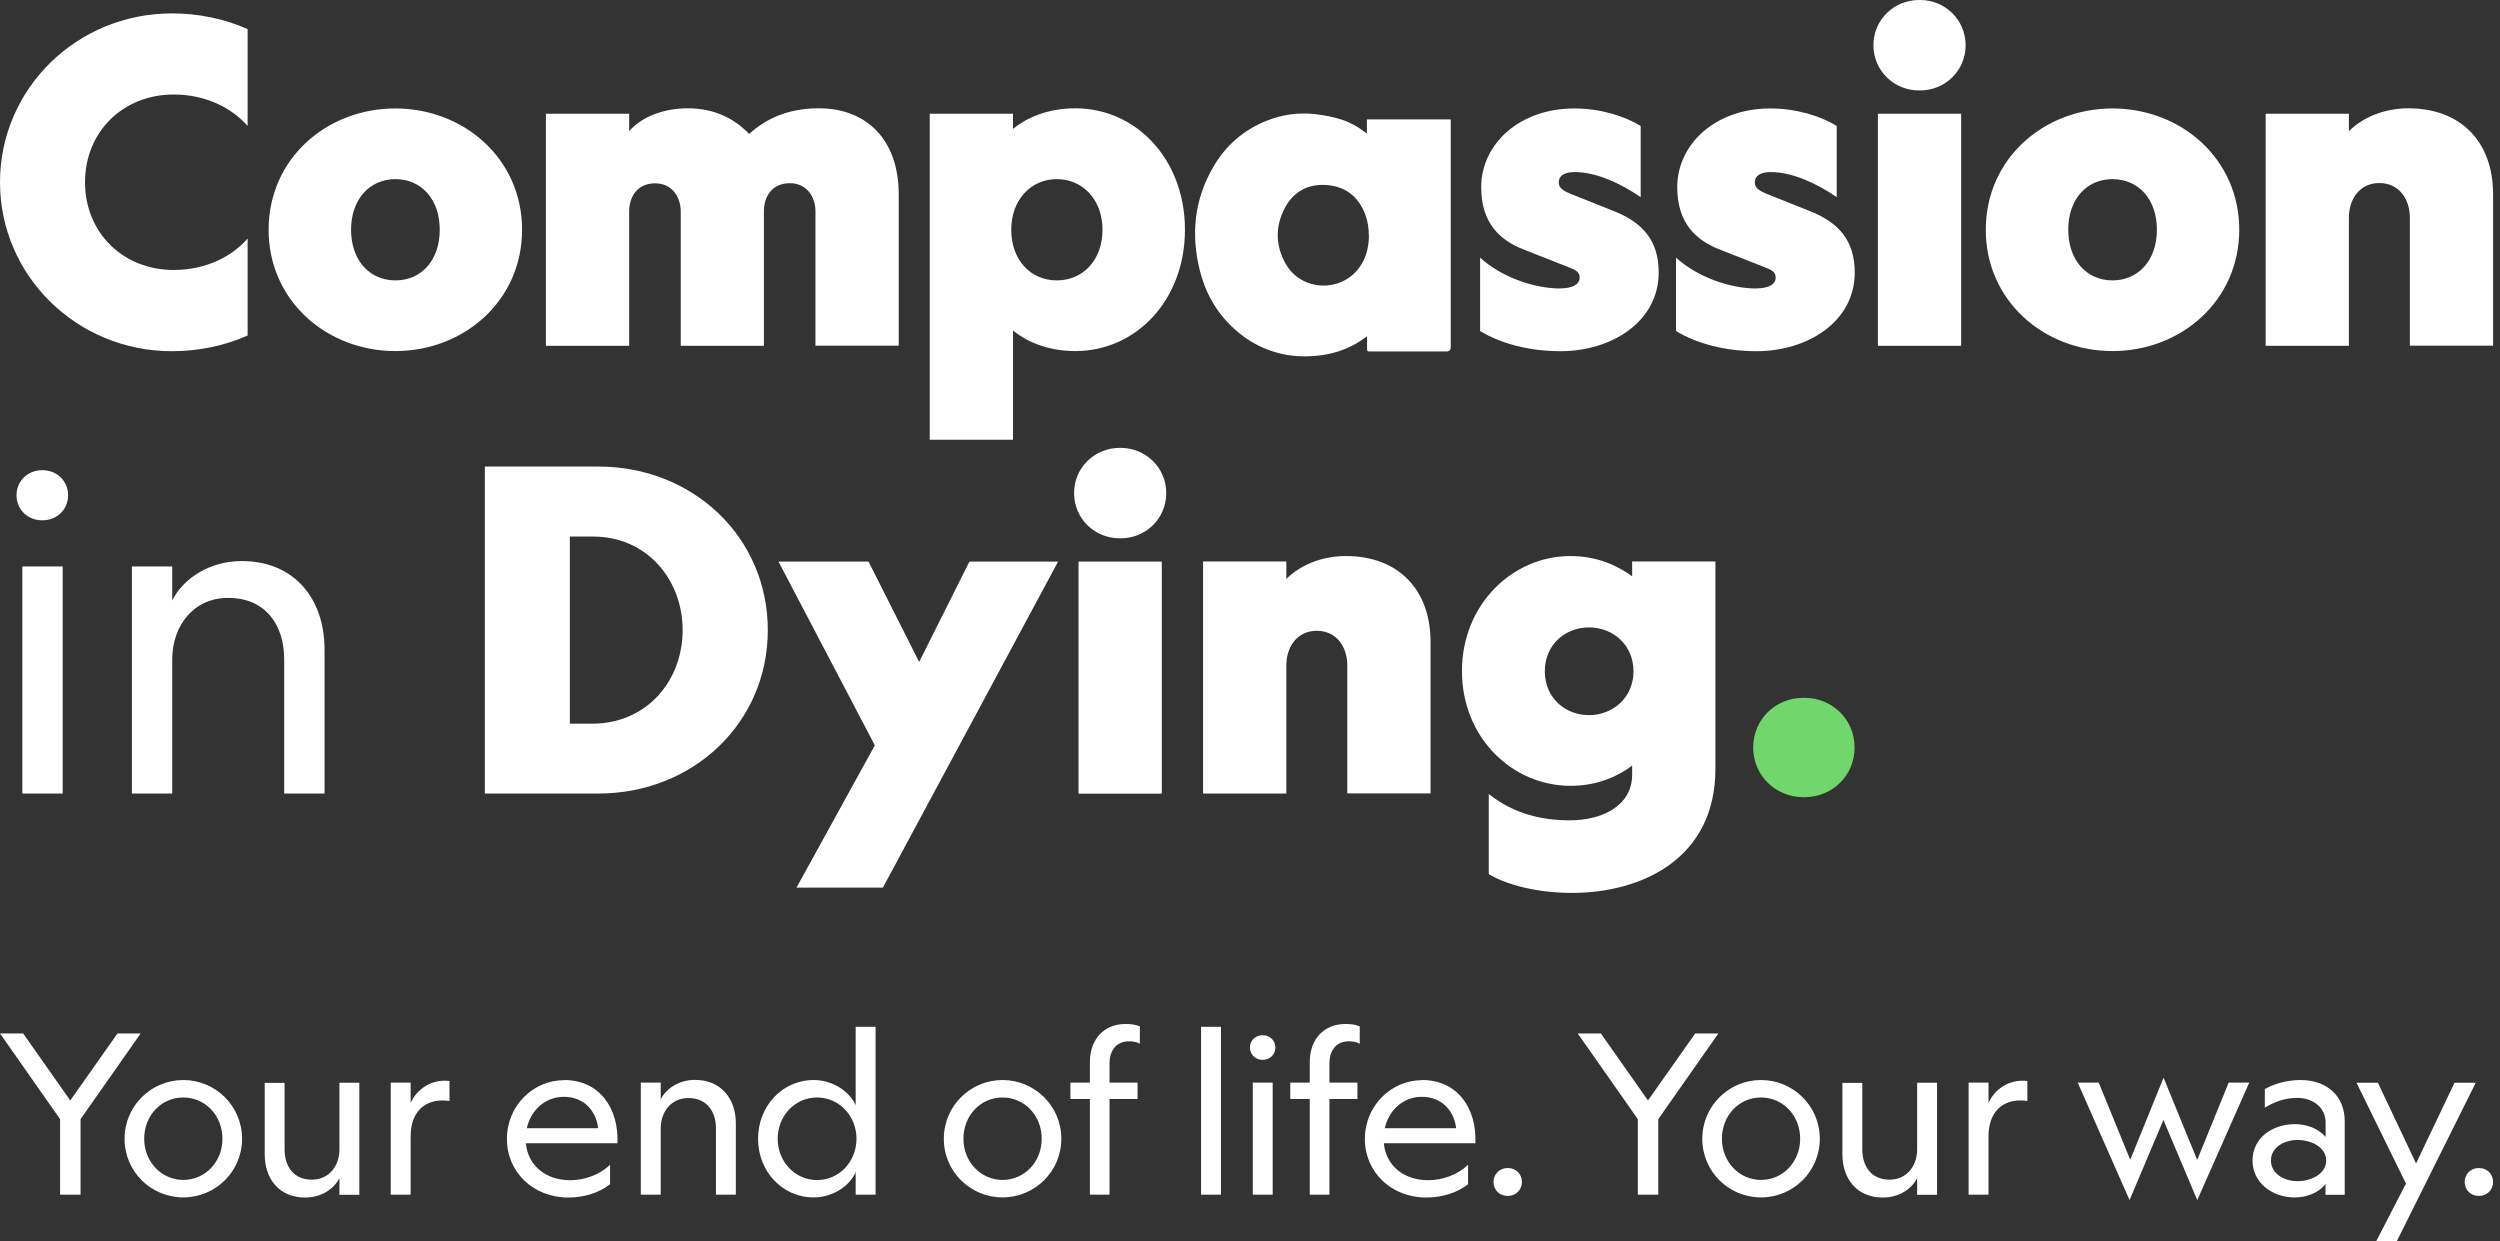 <?xml version="1.0" encoding="UTF-8"?>
<svg width="141px" height="70px" viewBox="0 0 141 70" version="1.1" xmlns="http://www.w3.org/2000/svg" xmlns:xlink="http://www.w3.org/1999/xlink">
    <rect x="0" y="0" width="141" height="70" fill="#333333" stroke="none"/>
    <title>logo</title>
    <g id="Page-1" stroke="none" stroke-width="1" fill="none" fill-rule="evenodd">
        <g id="logo" fill-rule="nonzero">
            <path d="M3.39,67.381 L3.39,63.12 L0,58.286 L1.306,58.286 L3.963,62.066 L6.628,58.286 L7.934,58.286 L4.543,63.12 L4.543,67.381 L3.383,67.381 L3.39,67.381 Z M7.025,64.227 C7.025,62.372 8.53,60.913 10.339,60.913 C12.149,60.913 13.653,62.372 13.653,64.227 C13.653,66.083 12.149,67.534 10.339,67.534 C8.53,67.534 7.025,66.09 7.025,64.227 Z M8.132,64.227 C8.132,65.533 9.117,66.548 10.339,66.548 C11.561,66.548 12.546,65.541 12.546,64.227 C12.546,62.914 11.576,61.898 10.339,61.898 C9.102,61.898 8.132,62.906 8.132,64.227 Z M19.144,61.066 L20.266,61.066 L20.266,67.388 L19.144,67.388 L19.144,66.442 C18.831,67.068 18.113,67.541 17.212,67.541 C15.73,67.541 14.929,66.472 14.929,65.098 L14.929,61.073 L16.051,61.073 L16.051,64.823 C16.051,65.77 16.547,66.533 17.586,66.533 C18.548,66.533 19.144,65.77 19.144,64.823 L19.144,61.073 L19.144,61.066 Z M25.352,62.097 C24.252,61.921 23.16,62.448 23.16,64.105 L23.16,67.381 L22.038,67.381 L22.038,61.058 L23.16,61.058 L23.16,62.204 C23.512,61.432 24.329,60.844 25.352,60.967 L25.352,62.089 L25.352,62.097 Z M31.82,60.913 C33.828,60.913 34.912,62.532 34.821,64.479 L29.659,64.479 C29.773,65.724 30.766,66.564 32.163,66.564 C32.996,66.564 33.835,66.243 34.408,65.693 L34.408,66.793 C33.782,67.282 32.927,67.541 32.056,67.541 C30.071,67.541 28.59,66.106 28.59,64.235 C28.59,62.364 30.071,60.921 31.82,60.921 L31.82,60.913 Z M29.712,63.632 L33.736,63.632 C33.637,62.7 32.965,61.86 31.804,61.86 C30.773,61.86 29.949,62.585 29.712,63.632 Z M37.264,67.381 L36.142,67.381 L36.142,61.058 L37.264,61.058 L37.264,62.005 C37.577,61.379 38.31,60.905 39.196,60.905 C40.677,60.905 41.502,61.974 41.502,63.364 L41.502,67.381 L40.38,67.381 L40.38,63.639 C40.38,62.692 39.868,61.929 38.822,61.929 C37.86,61.929 37.264,62.7 37.264,63.647 L37.264,67.373 L37.264,67.381 Z M48.26,62.333 L48.26,57.912 L49.383,57.912 L49.383,67.381 L48.26,67.381 L48.26,66.113 C47.909,66.907 46.954,67.534 45.893,67.534 C44.114,67.534 42.754,66.06 42.754,64.227 C42.754,62.394 44.114,60.913 45.893,60.913 C46.954,60.913 47.909,61.547 48.26,62.333 Z M43.862,64.227 C43.862,65.525 44.847,66.556 46.084,66.556 C47.321,66.556 48.306,65.525 48.306,64.227 C48.306,62.929 47.321,61.898 46.084,61.898 C44.847,61.898 43.862,62.921 43.862,64.227 L43.862,64.227 Z M53.231,64.227 C53.231,62.372 54.735,60.913 56.545,60.913 C58.355,60.913 59.859,62.372 59.859,64.227 C59.859,66.083 58.347,67.534 56.545,67.534 C54.743,67.534 53.231,66.09 53.231,64.227 Z M54.338,64.227 C54.338,65.533 55.323,66.548 56.545,66.548 C57.767,66.548 58.752,65.541 58.752,64.227 C58.752,62.914 57.782,61.898 56.545,61.898 C55.308,61.898 54.338,62.906 54.338,64.227 Z M64.288,58.867 C64.113,58.767 63.914,58.729 63.677,58.729 C63.028,58.729 62.578,59.164 62.578,59.989 L62.578,61.058 L64.158,61.058 L64.158,61.982 L62.578,61.982 L62.578,67.381 L61.47,67.381 L61.47,61.982 L60.371,61.982 L60.371,61.058 L61.47,61.058 L61.47,59.897 C61.47,58.615 62.265,57.752 63.479,57.752 C63.792,57.752 64.067,57.79 64.288,57.889 L64.288,58.859 L64.288,58.867 Z M68.862,57.912 L68.862,67.381 L67.74,67.381 L67.74,57.912 L68.862,57.912 Z M71.932,59.08 C71.932,59.477 71.619,59.775 71.222,59.775 L71.207,59.775 C70.809,59.775 70.496,59.477 70.496,59.08 C70.496,58.683 70.809,58.386 71.207,58.386 L71.222,58.386 C71.619,58.386 71.932,58.683 71.932,59.08 Z M71.779,61.058 L71.779,67.381 L70.657,67.381 L70.657,61.058 L71.779,61.058 Z M76.689,58.867 C76.514,58.767 76.315,58.729 76.078,58.729 C75.429,58.729 74.979,59.164 74.979,59.989 L74.979,61.058 L76.559,61.058 L76.559,61.982 L74.979,61.982 L74.979,67.381 L73.871,67.381 L73.871,61.982 L72.772,61.982 L72.772,61.058 L73.871,61.058 L73.871,59.897 C73.871,58.615 74.666,57.752 75.88,57.752 C76.193,57.752 76.468,57.79 76.689,57.889 L76.689,58.859 L76.689,58.867 Z M80.209,60.913 C82.218,60.913 83.302,62.532 83.21,64.479 L78.048,64.479 C78.163,65.724 79.156,66.564 80.553,66.564 C81.385,66.564 82.225,66.243 82.798,65.693 L82.798,66.793 C82.172,67.282 81.317,67.541 80.446,67.541 C78.461,67.541 76.979,66.106 76.979,64.235 C76.979,62.364 78.461,60.921 80.209,60.921 L80.209,60.913 Z M78.102,63.632 L82.126,63.632 C82.027,62.7 81.355,61.86 80.194,61.86 C79.163,61.86 78.339,62.585 78.102,63.632 Z M85.837,66.663 C85.837,67.114 85.486,67.45 85.043,67.45 L85.028,67.45 C84.577,67.45 84.234,67.114 84.234,66.663 C84.234,66.213 84.585,65.877 85.028,65.877 L85.043,65.877 C85.494,65.877 85.837,66.213 85.837,66.663 Z M92.374,67.381 L92.374,63.12 L88.983,58.286 L90.289,58.286 L92.946,62.066 L95.611,58.286 L96.917,58.286 L93.527,63.12 L93.527,67.381 L92.366,67.381 L92.374,67.381 Z M96.009,64.227 C96.009,62.372 97.513,60.913 99.323,60.913 C101.132,60.913 102.637,62.372 102.637,64.227 C102.637,66.083 101.132,67.534 99.323,67.534 C97.513,67.534 96.009,66.09 96.009,64.227 L96.009,64.227 Z M97.116,64.227 C97.116,65.533 98.101,66.548 99.323,66.548 C100.544,66.548 101.529,65.541 101.529,64.227 C101.529,62.914 100.56,61.898 99.323,61.898 C98.086,61.898 97.116,62.906 97.116,64.227 L97.116,64.227 Z M108.127,61.066 L109.249,61.066 L109.249,67.388 L108.127,67.388 L108.127,66.442 C107.814,67.068 107.096,67.541 106.195,67.541 C104.714,67.541 103.912,66.472 103.912,65.098 L103.912,61.073 L105.034,61.073 L105.034,64.823 C105.034,65.77 105.531,66.533 106.569,66.533 C107.531,66.533 108.127,65.77 108.127,64.823 L108.127,61.073 L108.127,61.066 Z M114.343,62.097 C113.243,61.921 112.151,62.448 112.151,64.105 L112.151,67.381 L111.029,67.381 L111.029,61.058 L112.151,61.058 L112.151,62.204 C112.502,61.432 113.32,60.844 114.343,60.967 L114.343,62.089 L114.343,62.097 Z M123.926,65.411 L125.698,61.058 L126.858,61.058 L123.926,67.686 L122.017,63.166 L120.108,67.686 L117.183,61.058 L118.367,61.058 L120.146,65.411 L122.025,60.783 L123.918,65.411 L123.926,65.411 Z M131.165,66.762 C130.905,67.136 130.295,67.534 129.409,67.534 C128.141,67.534 127.042,66.701 127.042,65.449 C127.042,64.197 128.141,63.402 129.432,63.402 C130.279,63.402 130.875,63.777 131.165,64.128 L131.165,63.303 C131.165,62.54 130.539,61.921 129.554,61.921 C128.859,61.921 128.248,62.158 127.736,62.471 L127.736,61.425 C128.21,61.15 128.943,60.913 129.752,60.913 C131.264,60.913 132.242,61.837 132.242,63.234 L132.242,67.388 L131.157,67.388 L131.157,66.762 L131.165,66.762 Z M129.584,64.296 C128.798,64.296 128.08,64.731 128.08,65.457 C128.08,66.182 128.805,66.617 129.584,66.617 C130.363,66.617 131.196,66.197 131.196,65.457 C131.196,64.716 130.386,64.296 129.584,64.296 Z M135.701,66.762 L132.906,61.066 L134.113,61.066 L136.266,65.617 L138.435,61.066 L139.633,61.066 L135.182,70 L134.021,70 L135.693,66.762 L135.701,66.762 Z M140.611,66.663 C140.611,67.114 140.26,67.45 139.817,67.45 L139.801,67.45 C139.351,67.45 139.007,67.114 139.007,66.663 C139.007,66.213 139.359,65.877 139.801,65.877 L139.817,65.877 C140.267,65.877 140.611,66.213 140.611,66.663 Z M13.966,13.462 L13.966,18.922 C12.676,19.503 11.187,19.808 9.698,19.808 C4.322,19.808 0,15.539 0,10.278 C0,5.017 4.322,0.756 9.698,0.756 C11.187,0.756 12.676,1.061 13.966,1.642 L13.966,7.102 C13.081,6.094 11.614,5.33 9.797,5.33 C6.941,5.33 4.795,7.43 4.795,10.278 C4.795,13.126 6.941,15.226 9.797,15.226 C11.614,15.226 13.081,14.47 13.966,13.455 L13.966,13.462 Z M15.15,12.958 C15.15,8.942 18.434,6.117 22.297,6.117 C26.161,6.117 29.445,8.949 29.445,12.958 C29.445,16.967 26.161,19.8 22.297,19.8 C18.434,19.8 15.15,16.967 15.15,12.958 Z M19.8,12.958 C19.8,14.677 20.839,15.814 22.305,15.814 C23.771,15.814 24.802,14.677 24.802,12.958 C24.802,11.24 23.763,10.103 22.305,10.103 C20.847,10.103 19.8,11.24 19.8,12.958 L19.8,12.958 Z M43.09,19.503 L38.394,19.503 L38.394,11.928 C38.394,11.095 37.89,10.339 36.951,10.339 C35.966,10.339 35.485,11.072 35.485,11.928 L35.485,19.503 L30.789,19.503 L30.789,6.414 L35.485,6.414 L35.485,7.399 C36.165,6.613 37.379,6.109 38.791,6.109 C40.334,6.109 41.441,6.712 42.25,7.552 C43.136,6.766 44.32,6.109 46.191,6.109 C48.917,6.109 50.688,7.926 50.688,10.958 L50.688,19.495 L45.992,19.495 L45.992,11.92 C45.992,11.088 45.488,10.332 44.549,10.332 C43.564,10.332 43.083,11.065 43.083,11.92 L43.083,19.495 L43.09,19.503 Z M66.831,12.958 C66.831,16.899 64.105,19.8 60.646,19.8 C58.981,19.8 57.813,19.197 57.133,18.64 L57.133,24.802 L52.437,24.802 L52.437,6.414 L57.133,6.414 L57.133,7.27 C57.813,6.712 58.981,6.109 60.646,6.109 C64.105,6.109 66.831,9.011 66.831,12.951 L66.831,12.958 Z M57.034,12.958 C57.034,14.654 58.118,15.814 59.607,15.814 C61.096,15.814 62.181,14.654 62.181,12.958 C62.181,11.263 61.066,10.103 59.607,10.103 C58.149,10.103 57.034,11.263 57.034,12.958 Z M88.006,16.265 C88.64,16.265 89.09,16.066 89.09,15.662 C89.09,15.333 88.892,15.234 88.434,15.058 L85.937,14.073 C84.57,13.546 83.539,12.554 83.539,10.561 C83.539,8.132 85.685,6.117 88.792,6.117 C90.259,6.117 91.625,6.544 92.534,7.102 L92.534,11.118 C91.396,10.332 90.007,9.705 88.823,9.705 C88.189,9.705 87.914,9.935 87.914,10.286 C87.914,10.614 88.143,10.767 88.8,11.019 L91.076,11.928 C92.641,12.561 93.55,13.569 93.55,15.364 C93.55,18.197 90.824,19.808 88.021,19.808 C86.303,19.808 84.684,19.403 83.478,18.67 L83.478,14.531 C84.661,15.616 86.509,16.272 88.021,16.272 L88.006,16.265 Z M99.063,16.265 C99.697,16.265 100.147,16.066 100.147,15.662 C100.147,15.333 99.949,15.234 99.491,15.058 L96.994,14.073 C95.627,13.546 94.596,12.554 94.596,10.561 C94.596,8.132 96.742,6.117 99.849,6.117 C101.316,6.117 102.682,6.544 103.591,7.102 L103.591,11.118 C102.453,10.332 101.064,9.705 99.88,9.705 C99.246,9.705 98.971,9.935 98.971,10.286 C98.971,10.614 99.2,10.767 99.857,11.019 L102.133,11.928 C103.698,12.561 104.607,13.569 104.607,15.364 C104.607,18.197 101.881,19.808 99.071,19.808 C97.352,19.808 95.734,19.403 94.527,18.67 L94.527,14.531 C95.718,15.616 97.559,16.272 99.071,16.272 L99.063,16.265 Z M110.861,2.55 C110.861,3.994 109.7,5.101 108.287,5.101 L108.234,5.101 C106.821,5.101 105.661,3.986 105.661,2.55 C105.661,1.115 106.821,0 108.234,0 L108.287,0 C109.7,0 110.861,1.115 110.861,2.55 Z M110.609,6.414 L110.609,19.503 L105.913,19.503 L105.913,6.414 L110.609,6.414 Z M111.998,12.958 C111.998,8.942 115.282,6.117 119.146,6.117 C123.01,6.117 126.293,8.949 126.293,12.958 C126.293,16.967 123.01,19.8 119.146,19.8 C115.282,19.8 111.998,16.967 111.998,12.958 L111.998,12.958 Z M116.649,12.958 C116.649,14.677 117.687,15.814 119.146,15.814 C120.604,15.814 121.65,14.677 121.65,12.958 C121.65,11.24 120.612,10.103 119.146,10.103 C117.68,10.103 116.649,11.24 116.649,12.958 Z M132.478,19.503 L127.782,19.503 L127.782,6.414 L132.478,6.414 L132.478,7.399 C133.212,6.666 134.395,6.109 135.838,6.109 C138.771,6.109 140.611,7.98 140.611,10.958 L140.611,19.495 L135.915,19.495 L135.915,12.271 C135.915,11.233 135.311,10.324 134.197,10.324 C133.082,10.324 132.478,11.233 132.478,12.271 L132.478,19.495 L132.478,19.503 Z M3.841,27.933 C3.841,28.742 3.207,29.345 2.398,29.345 L2.375,29.345 C1.565,29.345 0.932,28.742 0.932,27.933 C0.932,27.123 1.565,26.52 2.375,26.52 L2.398,26.52 C3.207,26.52 3.841,27.123 3.841,27.933 Z M3.536,31.949 L3.536,44.755 L1.26,44.755 L1.26,31.949 L3.536,31.949 L3.536,31.949 Z M9.713,44.755 L7.438,44.755 L7.438,31.949 L9.713,31.949 L9.713,33.866 C10.347,32.606 11.836,31.644 13.63,31.644 C16.639,31.644 18.304,33.813 18.304,36.623 L18.304,44.755 L16.028,44.755 L16.028,37.18 C16.028,35.263 14.99,33.721 12.867,33.721 C10.92,33.721 9.713,35.286 9.713,37.203 L9.713,44.755 L9.713,44.755 Z M33.759,26.314 C39.066,26.314 43.304,30.277 43.304,35.538 C43.304,40.8 39.059,44.755 33.759,44.755 L27.345,44.755 L27.345,26.314 L33.759,26.314 Z M32.14,30.254 L32.14,40.815 L33.4,40.815 C36.508,40.815 38.501,38.364 38.501,35.538 C38.501,32.713 36.508,30.262 33.446,30.262 L32.133,30.262 L32.14,30.254 Z M49.337,42.029 L43.907,31.674 L48.985,31.674 L51.841,37.333 L54.674,31.674 L59.676,31.674 L49.795,50.062 L44.923,50.062 L49.344,42.029 L49.337,42.029 Z M65.777,27.811 C65.777,29.254 64.617,30.361 63.204,30.361 L63.15,30.361 C61.738,30.361 60.577,29.246 60.577,27.811 C60.577,26.375 61.738,25.26 63.15,25.26 L63.204,25.26 C64.617,25.26 65.777,26.375 65.777,27.811 Z M65.525,31.674 L65.525,44.763 L60.829,44.763 L60.829,31.674 L65.525,31.674 L65.525,31.674 Z M72.55,44.755 L67.854,44.755 L67.854,31.667 L72.55,31.667 L72.55,32.652 C73.284,31.919 74.467,31.361 75.91,31.361 C78.843,31.361 80.683,33.232 80.683,36.21 L80.683,44.747 L75.987,44.747 L75.987,37.524 C75.987,36.485 75.383,35.577 74.269,35.577 C73.154,35.577 72.55,36.485 72.55,37.524 L72.55,44.747 L72.55,44.755 Z M96.749,43.365 C96.749,48.39 92.656,50.36 88.64,50.36 C86.792,50.36 85.005,49.932 83.966,49.299 L83.966,44.778 C85.379,45.916 86.998,46.267 88.54,46.267 C90.312,46.267 92.053,45.481 92.053,43.686 L92.053,43.182 C91.373,43.686 90.236,44.32 88.571,44.32 C85.31,44.32 82.454,41.617 82.454,37.852 C82.454,34.087 85.31,31.361 88.571,31.361 C90.236,31.361 91.373,32.018 92.053,32.499 L92.053,31.667 L96.749,31.667 L96.749,43.365 L96.749,43.365 Z M89.625,35.386 C88.288,35.386 87.128,36.348 87.128,37.86 C87.128,39.372 88.288,40.334 89.625,40.334 C90.961,40.334 92.129,39.349 92.129,37.86 C92.129,36.371 90.969,35.386 89.625,35.386 Z" id="Shape" fill="#FFFFFF"></path>
            <path d="M104.599,42.159 C104.599,43.747 103.339,44.961 101.766,44.961 L101.713,44.961 C100.147,44.961 98.88,43.747 98.88,42.159 C98.88,40.571 100.14,39.356 101.713,39.356 L101.766,39.356 C103.332,39.356 104.599,40.571 104.599,42.159 Z" id="Path" fill="#71D76D"></path>
            <path d="M77.094,7.552 L77.094,6.735 L81.821,6.735 L81.821,19.579 C81.821,19.742 81.739,19.823 81.576,19.823 L77.308,19.823 C77.102,19.823 77.102,19.823 77.102,19.617 L77.102,18.976 L76.964,19.06 C76.536,19.388 76.048,19.632 75.544,19.8 C74.91,20.007 74.253,20.098 73.589,20.098 C72.963,20.098 72.344,20.007 71.749,19.808 C71.176,19.617 70.634,19.342 70.145,18.983 C68.87,18.044 68.053,16.784 67.671,15.257 C67.159,13.21 67.358,11.248 68.435,9.408 C69.105,8.229 70.158,7.315 71.42,6.819 C72.306,6.46 73.23,6.33 74.177,6.437 C74.681,6.498 75.177,6.59 75.658,6.743 C76.117,6.888 76.544,7.124 76.934,7.415 C76.979,7.445 77.025,7.476 77.094,7.529 L77.094,7.552 Z M77.201,13.279 C77.201,12.89 77.147,12.508 77.018,12.141 C76.666,11.187 76.01,10.584 74.994,10.454 C73.894,10.316 73.016,10.721 72.482,11.698 C71.917,12.745 71.924,13.829 72.505,14.867 C73.383,16.433 75.643,16.532 76.682,15.066 C77.063,14.531 77.201,13.921 77.208,13.272 L77.201,13.279 Z" id="Shape" fill="#FFFFFF"></path>
        </g>
    </g>
</svg>